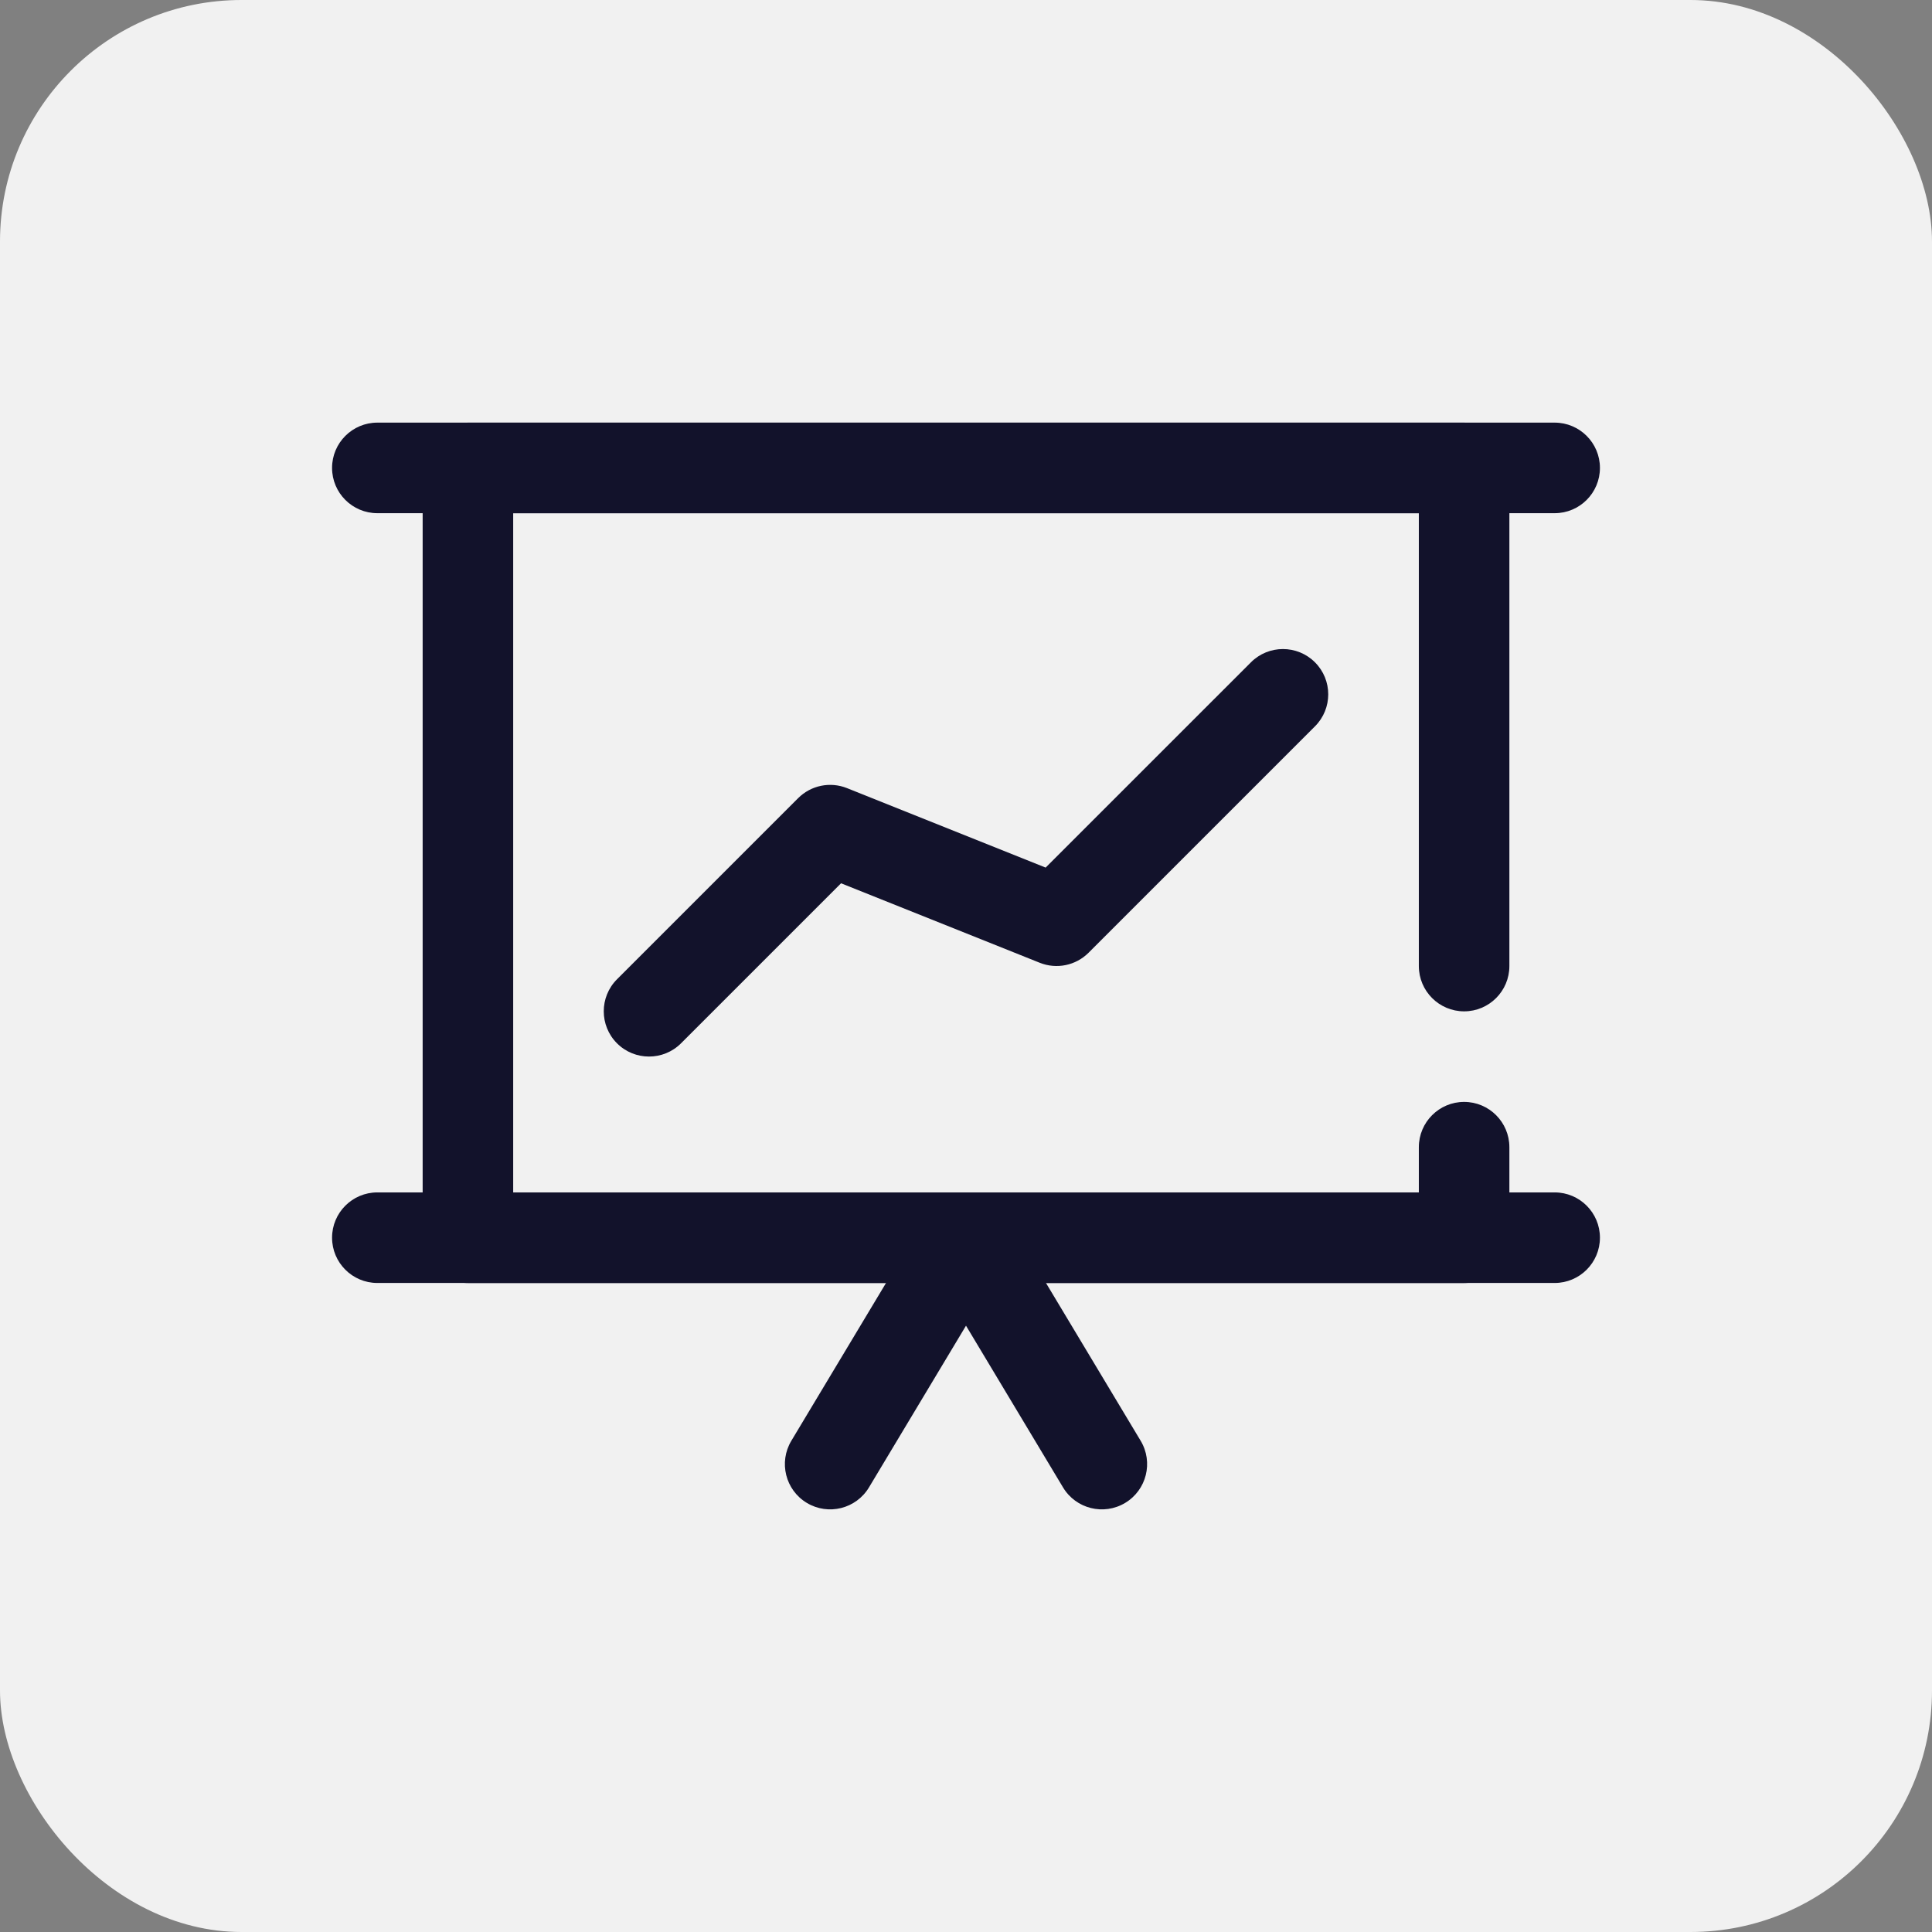 <svg width="64" height="64" viewBox="0 0 64 64" fill="none" xmlns="http://www.w3.org/2000/svg">
<rect x="0" y="0" width="64" height="64" fill="#808080" stroke="none"/>
<rect width="64" height="64" rx="8" fill="#F1F1F1"/>
<g clip-path="url(#clip0_236_371)">
<path fill-rule="evenodd" clip-rule="evenodd" d="M47.001 39.502V38.002C47.001 37.174 47.673 36.502 48.501 36.502C49.328 36.502 50 37.174 50 38.002V41.002C50 41.83 49.329 42.502 48.501 42.502H15.501C14.672 42.502 14.001 41.83 14.001 41.002V15.501C14.001 14.673 14.672 14.002 15.501 14.002H48.501C49.329 14.002 50 14.673 50 15.501V32.002C50 32.83 49.328 33.502 48.501 33.502C47.673 33.502 47.001 32.83 47.001 32.002V17.001H17V39.502H47.001Z" fill="#12122B"/>
<path fill-rule="evenodd" clip-rule="evenodd" d="M12.5 17H51.5C52.328 17 53 16.328 53 15.5C53 14.672 52.328 14 51.5 14H12.5C11.672 14 11 14.672 11 15.5C11 16.328 11.672 17 12.5 17Z" fill="#12122B"/>
<path fill-rule="evenodd" clip-rule="evenodd" d="M12.5 42.5H51.5C52.328 42.5 53 41.828 53 41C53 40.172 52.328 39.5 51.5 39.5H12.5C11.672 39.5 11 40.172 11 41C11 41.828 11.672 42.5 12.5 42.5Z" fill="#12122B"/>
<path fill-rule="evenodd" clip-rule="evenodd" d="M34.638 28.74L41.439 21.94C42.024 21.354 42.975 21.354 43.56 21.94C44.146 22.525 44.146 23.476 43.56 24.061L36.06 31.561C35.636 31.985 35 32.116 34.443 31.893L27.861 29.26L22.56 34.561C21.975 35.146 21.024 35.146 20.439 34.561C19.854 33.976 19.854 33.025 20.439 32.44L26.439 26.44C26.864 26.015 27.5 25.885 28.057 26.107L34.638 28.74ZM32 43.915L28.786 49.272C28.36 49.982 27.438 50.212 26.728 49.786C26.018 49.36 25.788 48.439 26.214 47.728L30.714 40.228C30.984 39.777 31.473 39.5 32 39.5C32.527 39.5 33.015 39.777 33.286 40.228L37.786 47.728C38.212 48.439 37.982 49.36 37.272 49.786C36.561 50.212 35.64 49.982 35.214 49.272L32 43.915Z" fill="#12122B"/>
</g>
<defs>
<clipPath id="clip0_236_371">
<rect width="48" height="48" fill="white" transform="translate(8 8)"/>
</clipPath>
</defs>
</svg>
